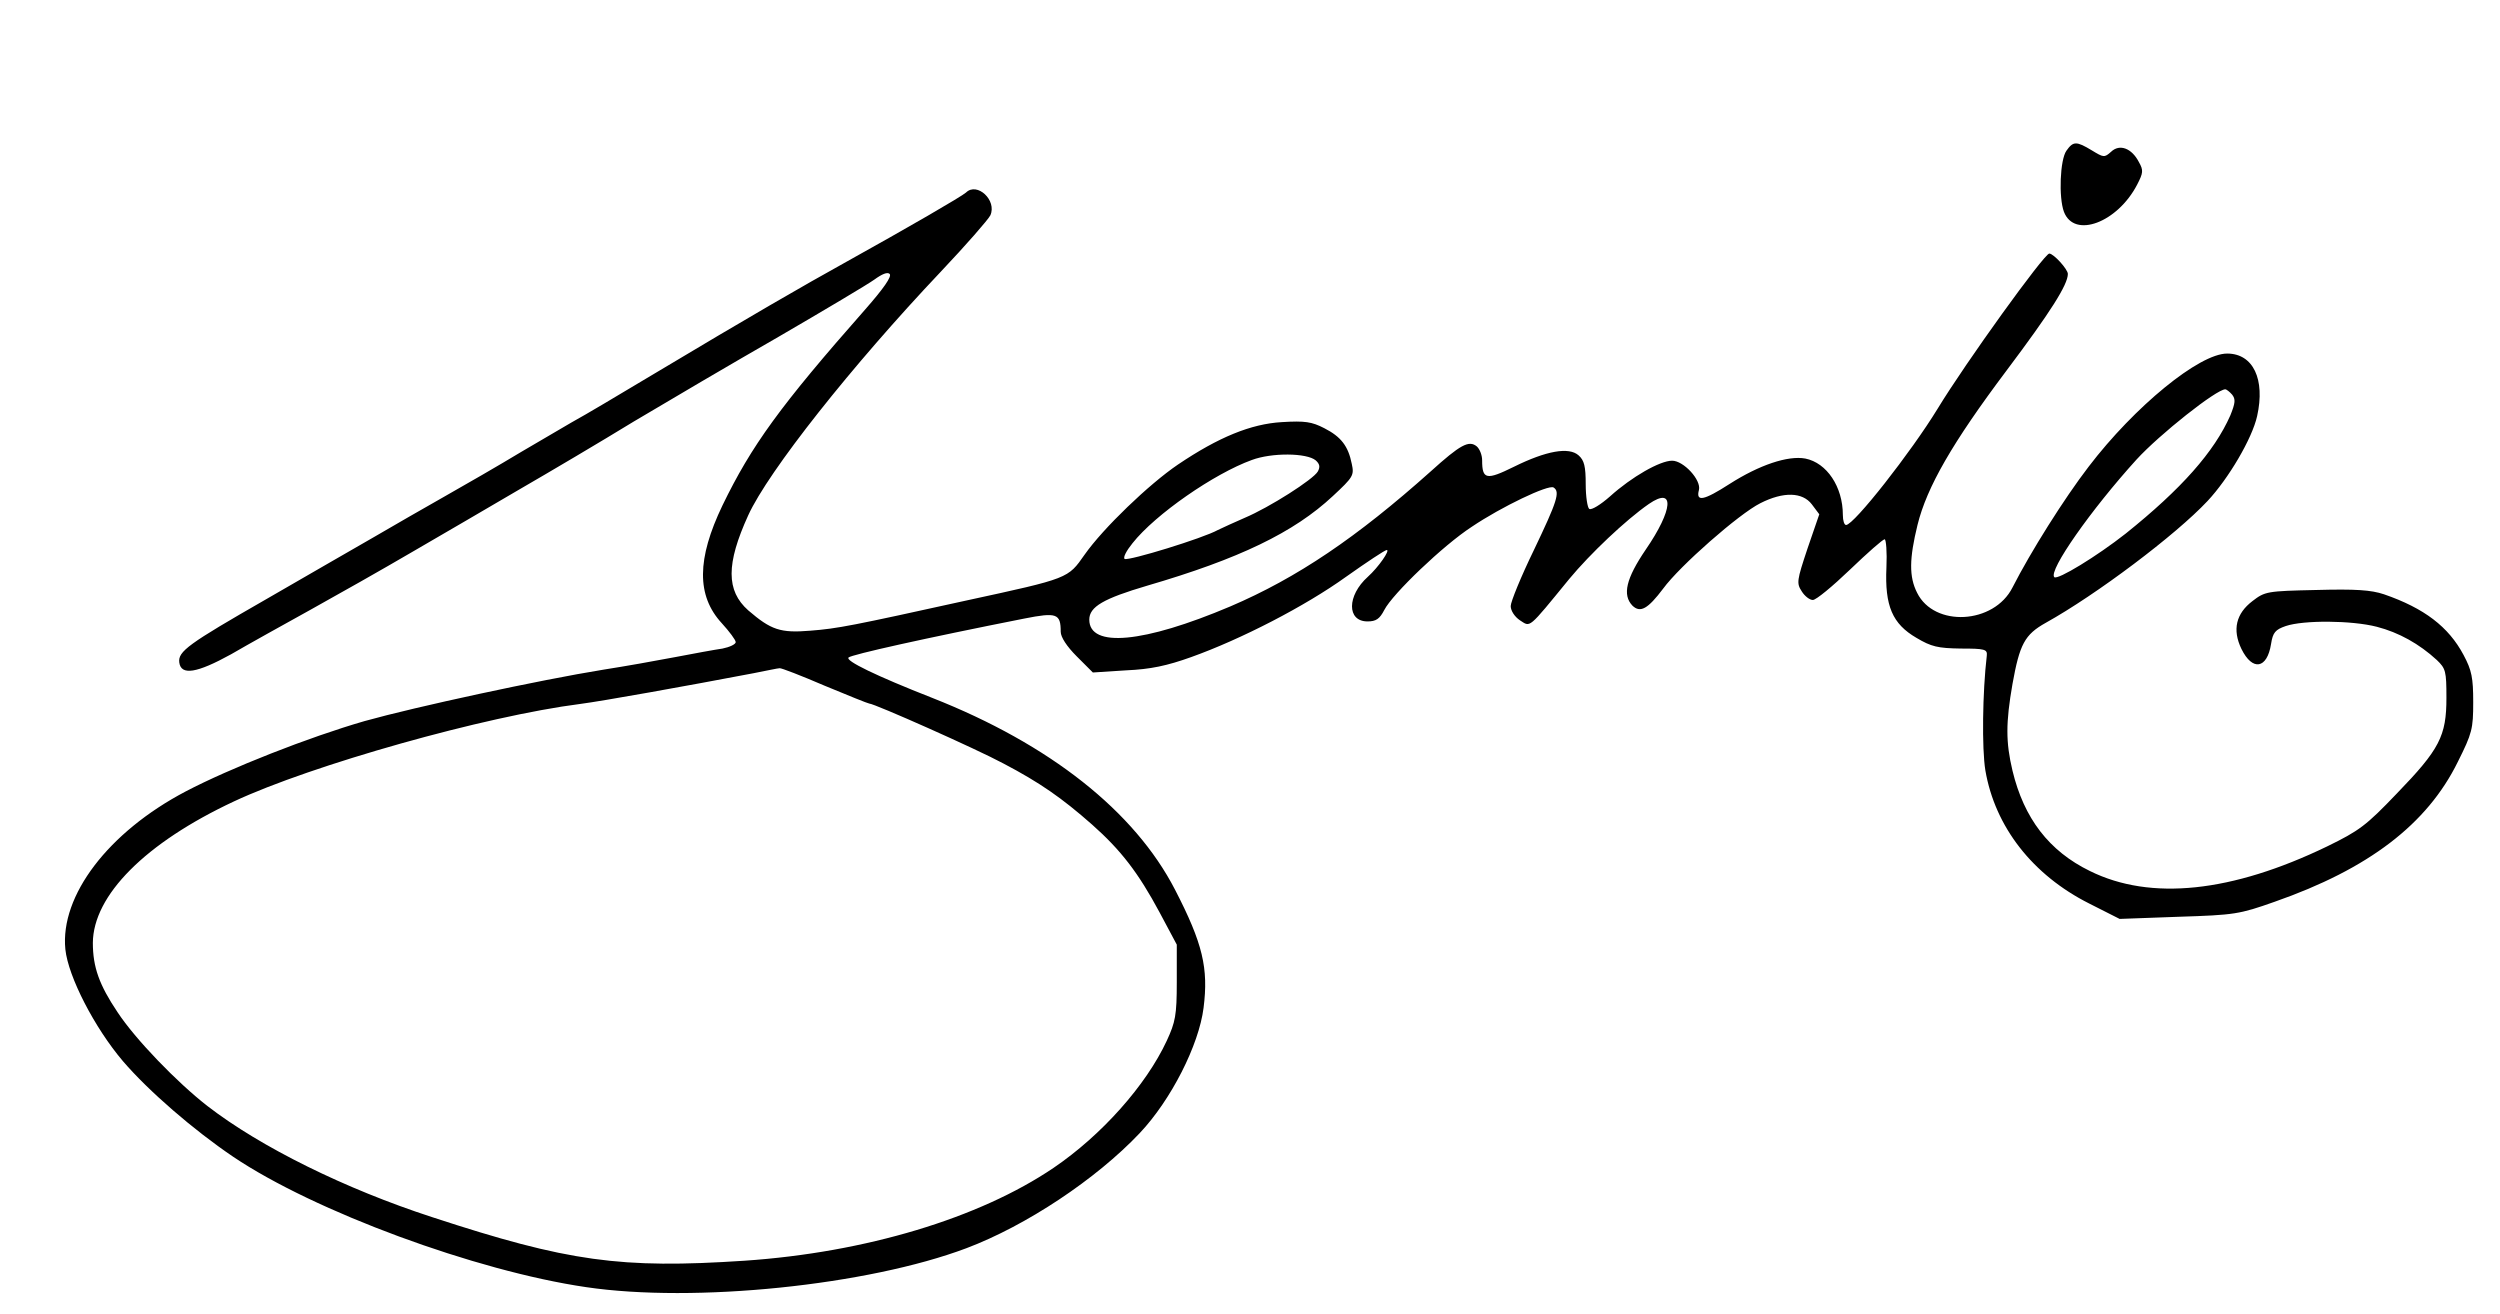  <svg version="1.0" xmlns="http://www.w3.org/2000/svg" width="700pt" height="368pt" viewBox="0 0 700 368" preserveAspectRatio="xMidYMid meet">
<g transform="translate(0,368) scale(0.1,-0.1)" fill="#000000" stroke="none">
<path d="M5786 3258 c-18 -25 -22 -131 -7 -171 29 -76 150 -30 205 76 17 33
18 40 5 63 -20 39 -54 52 -78 29 -19 -17 -21 -16 -54 4 -43 26 -52 26 -71 -1z"></path>
<path d="M2705 3141 c-12 -11 -164 -99 -335 -194 -121 -67 -275 -156 -529
-308 -124 -74 -194 -116 -241 -142 -14 -8 -77 -45 -140 -82 -63 -38 -160 -94
-215 -125 -55 -31 -145 -83 -200 -115 -55 -32 -190 -109 -300 -173 -218 -125
-247 -146 -243 -177 5 -37 49 -30 145 23 48 28 149 84 223 125 74 41 203 114
285 162 83 48 218 127 300 175 83 48 227 133 320 190 94 56 276 163 405 237
129 75 250 147 268 160 22 16 37 22 43 16 7 -7 -18 -42 -68 -99 -239 -271
-319 -382 -400 -549 -72 -150 -73 -253 -2 -330 21 -23 39 -47 39 -53 0 -6 -17
-14 -37 -18 -21 -3 -81 -14 -133 -24 -52 -10 -142 -26 -200 -35 -179 -29 -526
-104 -669 -144 -156 -45 -377 -132 -501 -197 -217 -114 -352 -292 -337 -442 8
-77 82 -220 161 -313 72 -84 198 -193 309 -268 227 -153 680 -320 988 -365
303 -45 789 5 1065 109 167 63 363 193 485 322 88 93 166 247 179 351 14 111
-2 180 -80 331 -113 219 -350 407 -680 537 -158 62 -244 104 -234 113 8 8 214
54 492 109 91 18 102 14 102 -37 0 -15 17 -41 45 -69 l45 -45 93 6 c69 3 115
13 182 37 140 50 320 143 434 225 58 41 109 75 114 75 10 0 -23 -48 -53 -75
-59 -53 -59 -125 -1 -125 24 0 34 7 47 32 23 45 165 181 245 233 83 56 215
119 229 110 19 -12 10 -39 -55 -175 -36 -74 -65 -145 -65 -157 0 -13 11 -30
26 -40 30 -19 21 -27 138 116 58 70 158 165 223 210 73 50 68 -16 -9 -128 -55
-81 -66 -127 -37 -157 22 -21 43 -9 86 48 46 63 212 209 272 239 65 33 118 31
144 -3 l21 -28 -33 -96 c-30 -90 -31 -97 -16 -120 8 -13 22 -24 31 -24 9 0 55
38 104 85 49 47 92 85 97 85 4 0 7 -36 5 -79 -5 -108 17 -158 84 -197 42 -25
60 -29 124 -30 68 0 75 -2 73 -20 -12 -102 -14 -260 -4 -321 27 -158 132 -293
291 -373 l85 -43 165 6 c157 5 170 7 269 42 263 92 427 217 513 392 40 80 43
92 43 167 0 68 -4 89 -27 132 -42 79 -110 131 -223 170 -36 12 -79 15 -189 12
-138 -3 -144 -4 -179 -31 -46 -35 -57 -80 -31 -134 31 -63 72 -56 83 14 5 32
12 40 41 50 50 17 185 16 255 -2 62 -16 119 -48 168 -93 25 -24 27 -31 27
-106 0 -107 -19 -144 -139 -268 -86 -90 -105 -104 -195 -148 -267 -129 -494
-153 -664 -69 -115 56 -185 148 -217 281 -19 80 -19 134 0 243 20 111 34 138
93 171 142 79 364 246 453 341 59 63 125 175 139 238 23 103 -11 175 -84 175
-78 0 -259 -148 -388 -317 -69 -90 -162 -238 -213 -338 -52 -103 -219 -112
-267 -15 -23 45 -22 96 1 190 26 106 98 231 249 432 124 165 172 241 172 271
0 13 -40 57 -52 57 -14 0 -234 -305 -313 -435 -74 -121 -234 -325 -256 -325
-5 0 -9 12 -9 28 0 79 -45 146 -105 158 -49 9 -129 -18 -212 -71 -73 -47 -95
-51 -86 -17 7 28 -43 82 -75 82 -34 0 -113 -45 -174 -100 -26 -23 -52 -39 -58
-35 -5 3 -10 34 -10 69 0 50 -4 67 -20 81 -27 24 -90 13 -181 -32 -77 -38 -89
-36 -89 18 0 15 -7 32 -15 39 -22 18 -46 5 -129 -70 -207 -185 -374 -298 -561
-378 -243 -103 -395 -117 -395 -37 0 36 40 59 162 95 257 75 411 149 520 251
57 53 60 58 53 90 -10 50 -30 76 -77 100 -35 18 -54 21 -119 17 -86 -5 -177
-42 -291 -119 -81 -55 -209 -178 -261 -252 -47 -67 -43 -66 -329 -128 -322
-71 -362 -79 -439 -85 -84 -7 -110 2 -174 57 -62 55 -62 130 0 266 56 123 290
419 540 683 70 74 132 145 138 157 19 42 -37 94 -68 64z m3545 -566 c10 -13 9
-23 -5 -58 -45 -102 -137 -206 -293 -331 -80 -63 -191 -131 -200 -122 -17 18
103 189 230 329 65 71 224 197 249 197 3 0 12 -7 19 -15z m-2566 -184 c11 -10
13 -18 6 -31 -12 -22 -136 -101 -205 -130 -27 -12 -61 -27 -75 -34 -41 -23
-250 -87 -261 -81 -5 4 5 23 22 44 64 81 229 195 334 233 56 21 154 20 179 -1z
m-1375 -631 c65 -27 122 -50 125 -50 14 0 300 -127 376 -168 101 -53 163 -96
248 -171 80 -71 129 -134 189 -246 l48 -90 0 -105 c0 -93 -4 -112 -28 -164
-58 -125 -183 -265 -317 -356 -208 -141 -527 -237 -865 -260 -347 -23 -494 -3
-875 122 -243 79 -480 196 -629 311 -85 66 -202 187 -252 263 -51 76 -69 126
-69 194 1 133 147 280 395 396 218 102 704 239 970 273 62 8 296 50 485 86 36
7 68 14 73 14 4 1 61 -21 126 -49z"></path>
</g>
</svg>